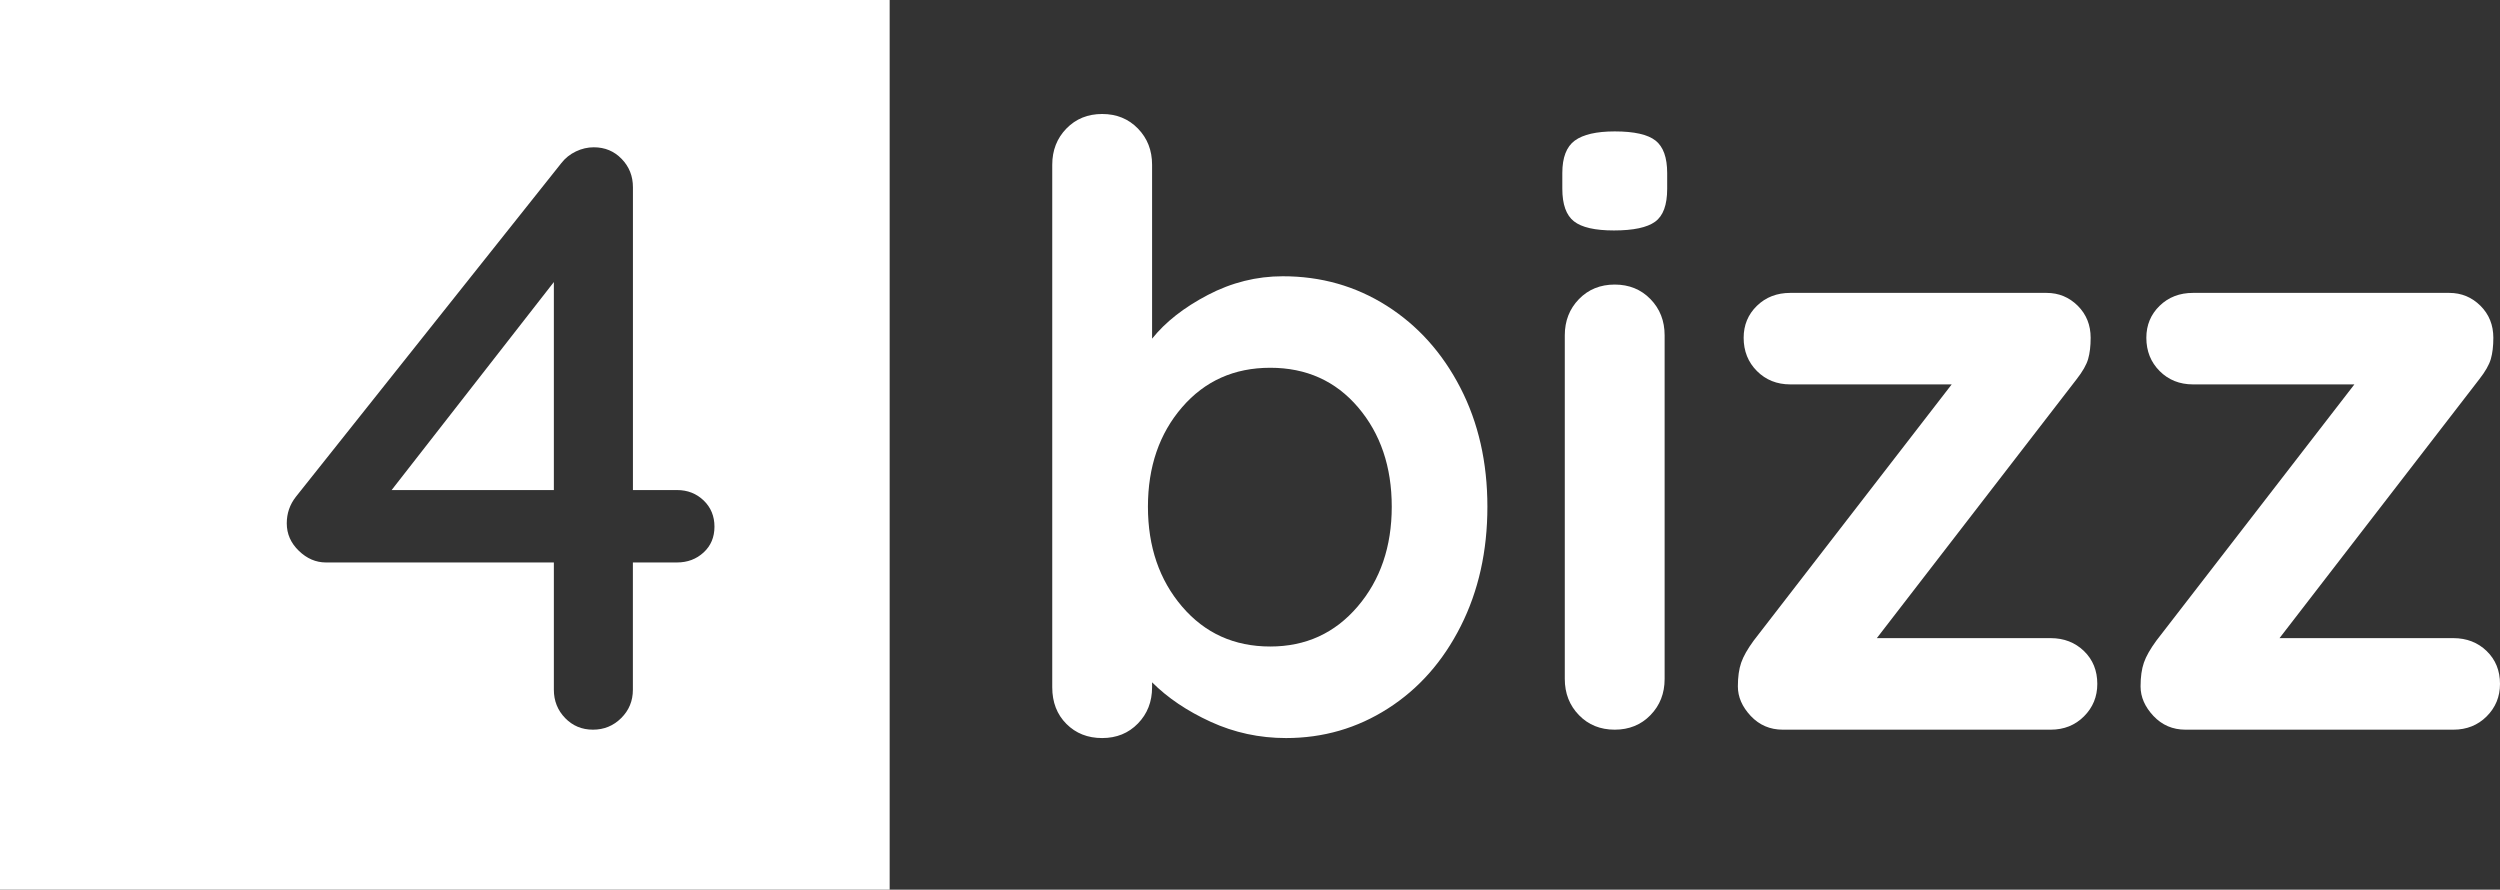 <?xml version="1.0" encoding="utf-8"?>
<!-- Generator: Adobe Illustrator 18.0.0, SVG Export Plug-In . SVG Version: 6.00 Build 0)  -->
<!DOCTYPE svg PUBLIC "-//W3C//DTD SVG 1.1//EN" "http://www.w3.org/Graphics/SVG/1.1/DTD/svg11.dtd">
<svg version="1.1" id="Layer_1" xmlns="http://www.w3.org/2000/svg" xmlns:xlink="http://www.w3.org/1999/xlink" x="0px" y="0px"
	 viewBox="0 0 56.693 20.175" enable-background="new 0 0 56.693 20.175" xml:space="preserve">
<rect x="0" y="0" width="56.693" height="20.175" fill="#333333" stroke="none"/>
<g>
	<polygon fill="#FFFFFF" points="12.56,11.113 12.56,6.396 8.881,11.113 	"/>
	<path fill="#FFFFFF" d="M0,0v20.175h20.175V0H0z M15.956,12.528c-0.164,0.151-0.365,0.227-0.604,0.227h-1v2.887
		c0,0.252-0.088,0.466-0.264,0.641c-0.176,0.176-0.39,0.264-0.641,0.264c-0.252,0-0.462-0.088-0.632-0.264
		c-0.17-0.176-0.255-0.39-0.255-0.641v-2.887H7.39c-0.226,0-0.431-0.088-0.613-0.264c-0.183-0.176-0.274-0.384-0.274-0.623
		c0-0.227,0.069-0.427,0.208-0.604l6.019-7.566c0.088-0.113,0.198-0.201,0.33-0.264c0.132-0.063,0.267-0.094,0.406-0.094
		c0.252,0,0.462,0.088,0.632,0.264c0.17,0.176,0.255,0.39,0.255,0.641v6.868h1c0.239,0,0.44,0.079,0.604,0.236
		c0.163,0.157,0.245,0.356,0.245,0.594C16.202,12.183,16.12,12.377,15.956,12.528z"/>
</g>
<path fill="#FFFFFF" d="M31.447,6.934c0.704,0.447,1.261,1.066,1.67,1.859c0.409,0.792,0.613,1.692,0.613,2.698
	c0,1.006-0.201,1.909-0.604,2.708c-0.403,0.799-0.953,1.422-1.651,1.868c-0.698,0.447-1.469,0.67-2.311,0.67
	c-0.604,0-1.173-0.123-1.708-0.368c-0.535-0.245-0.978-0.544-1.33-0.896v0.113c0,0.327-0.107,0.601-0.321,0.821
	c-0.214,0.22-0.484,0.33-0.811,0.33c-0.327,0-0.598-0.107-0.811-0.321c-0.214-0.214-0.321-0.491-0.321-0.83V3.736
	c0-0.327,0.107-0.601,0.321-0.821c0.214-0.22,0.484-0.33,0.811-0.33c0.327,0,0.597,0.11,0.811,0.33
	c0.214,0.22,0.321,0.494,0.321,0.821v3.944c0.302-0.377,0.723-0.708,1.264-0.991c0.541-0.283,1.107-0.424,1.698-0.424
	C29.957,6.264,30.743,6.488,31.447,6.934z M30.787,13.755c0.516-0.604,0.774-1.359,0.774-2.264c0-0.906-0.255-1.657-0.764-2.255
	c-0.509-0.597-1.173-0.896-1.991-0.896c-0.818,0-1.485,0.299-2,0.896c-0.516,0.598-0.774,1.349-0.774,2.255
	c0,0.906,0.258,1.66,0.774,2.264c0.516,0.604,1.182,0.906,2,0.906C29.611,14.661,30.271,14.359,30.787,13.755z"/>
<path fill="#FFFFFF" d="M35.693,5.019c-0.176-0.138-0.264-0.384-0.264-0.736V3.924c0-0.352,0.094-0.597,0.283-0.736
	c0.189-0.138,0.491-0.208,0.906-0.208c0.44,0,0.748,0.069,0.925,0.208c0.176,0.139,0.264,0.384,0.264,0.736v0.359
	c0,0.365-0.091,0.613-0.274,0.745c-0.182,0.132-0.494,0.198-0.934,0.198C36.17,5.226,35.868,5.157,35.693,5.019z M37.428,16.217
	c-0.214,0.22-0.484,0.33-0.811,0.33c-0.327,0-0.598-0.11-0.811-0.33c-0.214-0.22-0.321-0.494-0.321-0.821V7.604
	c0-0.327,0.107-0.601,0.321-0.821c0.214-0.22,0.484-0.33,0.811-0.33c0.327,0,0.597,0.11,0.811,0.33
	c0.214,0.22,0.321,0.494,0.321,0.821v7.793C37.749,15.724,37.642,15.997,37.428,16.217z"/>
<path fill="#FFFFFF" d="M47.259,14.764c0.201,0.195,0.302,0.443,0.302,0.745c0,0.29-0.101,0.535-0.302,0.736
	c-0.201,0.201-0.453,0.302-0.755,0.302h-6.076c-0.289,0-0.531-0.104-0.726-0.311c-0.195-0.208-0.292-0.431-0.292-0.67
	c0-0.214,0.025-0.393,0.075-0.538c0.05-0.145,0.145-0.311,0.283-0.5l4.491-5.811h-3.661c-0.302,0-0.554-0.101-0.755-0.302
	c-0.201-0.201-0.302-0.453-0.302-0.755c0-0.289,0.101-0.531,0.302-0.726c0.201-0.195,0.453-0.292,0.755-0.292h5.812
	c0.277,0,0.512,0.098,0.708,0.292c0.195,0.195,0.292,0.437,0.292,0.726c0,0.189-0.019,0.349-0.057,0.481
	c-0.038,0.132-0.126,0.286-0.264,0.462l-4.528,5.868h3.944C46.806,14.472,47.057,14.569,47.259,14.764z"/>
<path fill="#FFFFFF" d="M56.391,14.764c0.201,0.195,0.302,0.443,0.302,0.745c0,0.29-0.101,0.535-0.302,0.736
	c-0.201,0.201-0.453,0.302-0.755,0.302h-6.076c-0.289,0-0.531-0.104-0.726-0.311c-0.195-0.208-0.292-0.431-0.292-0.67
	c0-0.214,0.025-0.393,0.075-0.538c0.05-0.145,0.145-0.311,0.283-0.5l4.491-5.811H49.73c-0.302,0-0.554-0.101-0.755-0.302
	c-0.201-0.201-0.302-0.453-0.302-0.755c0-0.289,0.101-0.531,0.302-0.726c0.201-0.195,0.453-0.292,0.755-0.292h5.812
	c0.277,0,0.512,0.098,0.708,0.292c0.195,0.195,0.292,0.437,0.292,0.726c0,0.189-0.019,0.349-0.057,0.481
	c-0.038,0.132-0.126,0.286-0.264,0.462l-4.528,5.868h3.944C55.938,14.472,56.19,14.569,56.391,14.764z"/>
</svg>

